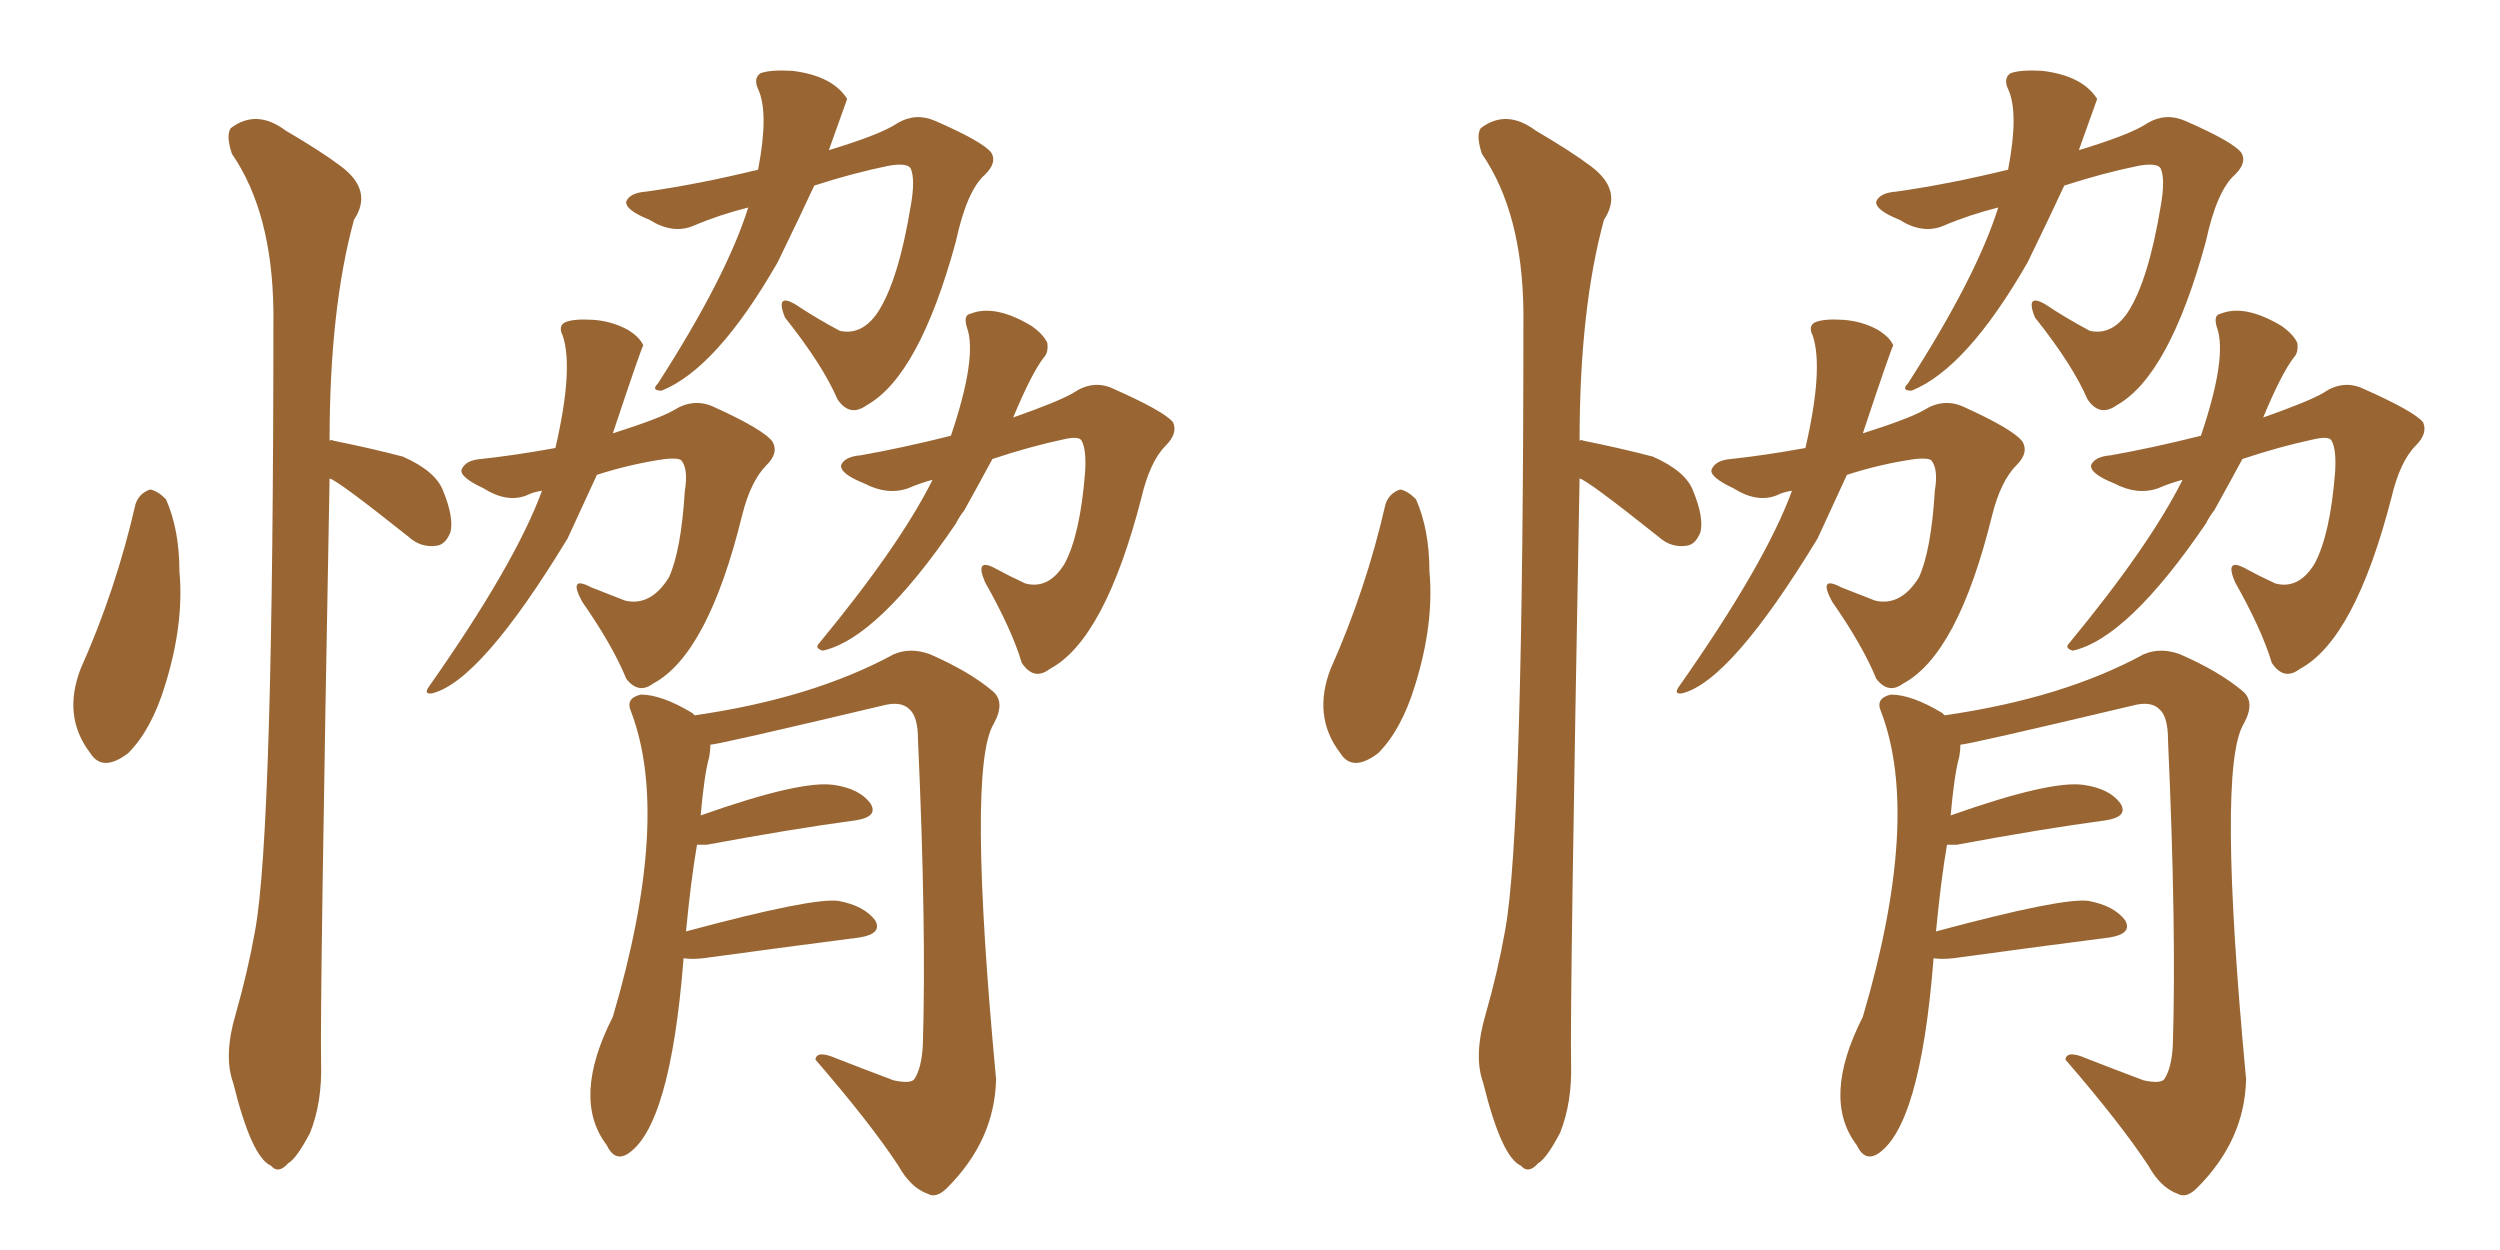 <svg xmlns="http://www.w3.org/2000/svg" xmlns:xlink="http://www.w3.org/1999/xlink" width="300" height="150"><path fill="#996633" padding="10" d="M16.26 60.50L16.26 60.50Q16.70 59.18 18.02 58.74L18.02 58.74Q18.90 58.89 19.92 59.91L19.92 59.91Q21.53 63.57 21.53 68.55L21.53 68.55Q22.12 74.85 19.78 82.32L19.78 82.32Q18.16 87.60 15.38 90.38L15.38 90.38Q12.30 92.72 10.84 90.38L10.84 90.38Q7.47 85.99 9.67 80.27L9.67 80.27Q13.92 70.75 16.26 60.50ZM39.55 57.42L39.55 57.42Q38.38 120.41 38.53 127.59L38.53 127.59Q38.67 132.28 37.21 135.94L37.21 135.94Q35.60 139.01 34.57 139.60L34.57 139.60Q33.40 140.92 32.52 139.89L32.52 139.89Q30.18 138.87 27.98 129.93L27.98 129.93Q26.81 126.71 28.27 121.73L28.27 121.73Q29.74 116.60 30.62 111.62L30.62 111.62Q32.81 99.76 32.81 37.35L32.81 37.35Q32.67 25.49 27.83 18.46L27.83 18.46Q27.10 16.26 27.69 15.38L27.69 15.38Q30.76 13.04 34.28 15.67L34.28 15.67Q38.53 18.16 40.87 19.92L40.87 19.92Q44.82 22.85 42.48 26.37L42.48 26.37Q39.55 37.06 39.55 52.88L39.55 52.88Q39.84 52.73 39.99 52.88L39.99 52.88Q44.38 53.76 48.34 54.79L48.34 54.79Q52.29 56.54 53.17 58.89L53.17 58.89Q54.49 62.11 54.05 63.87L54.05 63.87Q53.47 65.33 52.44 65.48L52.44 65.48Q50.54 65.77 49.07 64.45L49.07 64.45Q40.43 57.57 39.55 57.42ZM89.79 24.90L89.79 24.90Q86.28 25.78 83.20 27.10L83.20 27.10Q80.71 28.13 77.93 26.37L77.93 26.37Q75 25.20 75.15 24.17L75.15 24.17Q75.59 23.14 77.49 23.00L77.49 23.00Q83.79 22.12 90.97 20.36L90.97 20.36Q92.29 13.48 90.97 10.69L90.97 10.69Q90.38 9.38 91.26 8.79L91.26 8.79Q92.43 8.35 95.07 8.50L95.07 8.50Q99.90 9.08 101.66 11.87L101.66 11.87Q101.66 11.87 99.46 18.02L99.46 18.02Q105.76 16.11 107.67 14.79L107.67 14.79Q109.86 13.48 112.21 14.50L112.21 14.50Q117.92 16.99 118.95 18.31L118.95 18.31Q119.68 19.48 118.21 20.95L118.21 20.95Q116.02 22.85 114.70 29.00L114.70 29.00Q110.30 45.12 104.00 48.63L104.00 48.63Q101.95 50.10 100.49 47.90L100.49 47.90Q98.73 43.80 94.19 38.09L94.19 38.09Q93.02 35.16 95.36 36.47L95.36 36.47Q98.00 38.23 100.78 39.70L100.78 39.70Q103.42 40.28 105.32 37.50L105.32 37.50Q107.81 33.69 109.28 24.76L109.28 24.76Q109.86 21.53 109.28 20.21L109.28 20.21Q108.84 19.48 106.49 19.92L106.49 19.92Q102.25 20.80 97.71 22.27L97.71 22.27Q96.09 25.78 93.31 31.49L93.31 31.49Q85.99 44.24 79.39 46.88L79.39 46.88Q78.08 46.88 78.96 46.00L78.96 46.00Q87.16 33.25 89.79 24.90ZM65.04 58.89L65.04 58.89Q64.01 59.03 63.13 59.47L63.13 59.47Q60.79 60.35 58.01 58.59L58.01 58.59Q55.22 57.28 55.37 56.40L55.37 56.40Q55.81 55.22 57.71 55.08L57.71 55.08Q61.82 54.64 66.65 53.76L66.65 53.76Q68.85 44.24 67.53 40.28L67.53 40.28Q66.94 39.11 67.82 38.67L67.82 38.67Q68.85 38.23 71.19 38.38L71.19 38.38Q73.39 38.53 75.29 39.55L75.29 39.55Q76.76 40.43 77.20 41.46L77.20 41.46Q77.05 41.46 73.54 52.00L73.54 52.00Q79.10 50.24 80.86 49.22L80.86 49.22Q83.20 47.75 85.55 48.78L85.55 48.78Q91.70 51.56 92.72 53.03L92.72 53.03Q93.46 54.35 91.99 55.81L91.99 55.81Q90.09 57.71 89.06 61.82L89.06 61.82Q84.96 78.52 78.37 82.03L78.37 82.03Q76.61 83.35 75.15 81.45L75.15 81.45Q73.54 77.49 69.87 72.22L69.87 72.22Q68.12 68.99 70.90 70.46L70.90 70.46Q72.80 71.19 75 72.07L75 72.07Q78.08 72.80 80.27 69.29L80.27 69.29Q81.74 66.06 82.18 58.89L82.18 58.89Q82.62 56.25 81.74 55.22L81.74 55.22Q81.30 54.93 79.83 55.08L79.83 55.08Q75.73 55.66 71.63 56.98L71.63 56.98Q68.12 64.60 68.12 64.60L68.12 64.60Q57.71 81.74 51.86 83.20L51.86 83.20Q50.83 83.35 51.42 82.47L51.42 82.47Q61.82 67.68 65.04 58.89ZM111.91 57.57L111.91 57.57Q110.30 58.01 108.98 58.59L108.98 58.59Q106.49 59.47 103.71 58.01L103.71 58.01Q100.78 56.84 100.93 55.81L100.93 55.81Q101.37 54.79 103.27 54.64L103.27 54.64Q108.25 53.76 114.11 52.29L114.11 52.29Q117.33 42.77 116.02 39.26L116.02 39.26Q115.58 37.79 116.46 37.65L116.46 37.65Q119.38 36.47 123.78 39.11L123.78 39.11Q125.24 40.14 125.68 41.16L125.68 41.16Q125.83 42.33 125.24 42.92L125.24 42.92Q123.78 44.82 121.58 50.10L121.58 50.10Q127.00 48.19 128.76 47.17L128.76 47.17Q131.10 45.56 133.45 46.58L133.45 46.58Q139.75 49.37 140.77 50.68L140.77 50.68Q141.36 52.00 139.89 53.47L139.89 53.47Q137.99 55.37 136.96 59.77L136.96 59.77Q132.57 76.76 125.98 80.27L125.98 80.27Q124.07 81.74 122.61 79.54L122.61 79.54Q121.44 75.59 118.21 69.87L118.21 69.87Q116.89 66.80 119.53 68.26L119.53 68.26Q121.14 69.14 123.05 70.02L123.05 70.02Q125.83 70.75 127.73 67.68L127.73 67.68Q129.64 64.16 130.22 56.54L130.22 56.54Q130.37 53.91 129.79 52.88L129.79 52.88Q129.49 52.29 127.59 52.73L127.59 52.73Q123.49 53.61 119.09 55.08L119.09 55.08Q117.19 58.59 115.72 61.23L115.72 61.23Q115.14 61.96 114.70 62.84L114.70 62.84Q105.32 76.61 98.73 78.08L98.73 78.08Q97.71 77.78 98.29 77.20L98.29 77.20Q107.96 65.48 111.91 57.57ZM82.03 114.99L82.03 114.99L82.03 114.99Q80.42 135.50 75.15 138.57L75.15 138.57Q73.68 139.31 72.80 137.40L72.80 137.40Q68.55 131.84 73.54 122.02L73.54 122.02Q80.57 98.14 75.73 85.40L75.73 85.40Q75 83.79 76.90 83.35L76.90 83.35Q79.39 83.35 83.06 85.55L83.06 85.55Q83.20 85.69 83.35 85.84L83.35 85.84Q97.56 83.79 107.23 78.52L107.23 78.52Q109.28 77.64 111.62 78.52L111.62 78.52Q116.31 80.57 119.09 82.91L119.09 82.91Q120.70 84.23 119.24 86.87L119.24 86.87Q116.02 92.14 119.53 129.49L119.53 129.49Q119.38 136.82 113.67 142.53L113.67 142.53Q112.35 143.85 111.33 143.26L111.33 143.26Q109.28 142.53 107.81 139.89L107.81 139.89Q104.44 134.77 97.85 127.15L97.85 127.15Q98.00 125.98 100.34 127.00L100.34 127.00Q103.71 128.32 107.23 129.64L107.23 129.64Q109.28 130.08 109.72 129.49L109.72 129.49Q110.60 128.17 110.74 125.39L110.74 125.39Q111.18 111.62 110.16 88.77L110.16 88.77Q110.16 85.99 109.13 85.11L109.13 85.11Q108.11 84.08 105.91 84.67L105.91 84.67Q86.13 89.36 85.25 89.36L85.25 89.36Q85.25 89.94 85.11 90.82L85.11 90.82Q84.52 92.87 84.08 97.85L84.08 97.85Q96.09 93.60 100.05 94.19L100.05 94.19Q103.13 94.63 104.44 96.39L104.44 96.39Q105.47 98.00 102.69 98.44L102.69 98.44Q95.07 99.46 84.81 101.37L84.81 101.37Q84.08 101.37 83.64 101.37L83.64 101.37Q82.91 105.62 82.32 111.77L82.32 111.77Q97.56 107.67 100.63 108.11L100.63 108.11Q103.71 108.69 105.03 110.45L105.03 110.45Q105.91 112.06 103.13 112.50L103.13 112.50Q95.07 113.53 84.38 114.99L84.38 114.99Q83.06 115.14 82.03 114.99ZM166.26 60.50L166.26 60.50Q166.70 59.18 168.02 58.74L168.02 58.74Q168.90 58.89 169.92 59.91L169.92 59.91Q171.53 63.57 171.53 68.55L171.53 68.55Q172.12 74.85 169.78 82.32L169.78 82.32Q168.16 87.60 165.38 90.38L165.38 90.38Q162.30 92.72 160.84 90.38L160.84 90.38Q157.47 85.99 159.67 80.27L159.67 80.27Q163.92 70.75 166.26 60.50ZM189.55 57.42L189.55 57.42Q188.38 120.41 188.53 127.59L188.53 127.59Q188.67 132.28 187.21 135.94L187.21 135.94Q185.60 139.01 184.57 139.60L184.57 139.60Q183.40 140.92 182.52 139.89L182.52 139.89Q180.18 138.87 177.98 129.93L177.98 129.93Q176.81 126.71 178.27 121.73L178.27 121.73Q179.74 116.60 180.62 111.62L180.62 111.62Q182.81 99.76 182.81 37.35L182.81 37.35Q182.67 25.49 177.83 18.46L177.83 18.46Q177.10 16.26 177.69 15.38L177.69 15.38Q180.76 13.04 184.28 15.67L184.28 15.67Q188.53 18.16 190.87 19.92L190.87 19.92Q194.82 22.85 192.48 26.37L192.48 26.37Q189.55 37.06 189.55 52.88L189.55 52.88Q189.84 52.73 189.99 52.88L189.99 52.88Q194.38 53.76 198.34 54.79L198.34 54.79Q202.29 56.54 203.17 58.89L203.17 58.89Q204.49 62.11 204.05 63.87L204.05 63.87Q203.47 65.33 202.44 65.48L202.44 65.48Q200.54 65.77 199.07 64.45L199.07 64.45Q190.43 57.57 189.55 57.42ZM239.79 24.90L239.79 24.90Q236.28 25.78 233.20 27.10L233.20 27.10Q230.71 28.13 227.93 26.37L227.93 26.37Q225 25.20 225.15 24.17L225.15 24.17Q225.59 23.14 227.49 23.00L227.49 23.00Q233.79 22.12 240.97 20.36L240.97 20.36Q242.29 13.48 240.97 10.69L240.97 10.69Q240.38 9.38 241.26 8.79L241.26 8.79Q242.43 8.35 245.07 8.50L245.07 8.50Q249.90 9.08 251.66 11.87L251.66 11.87Q251.66 11.87 249.46 18.02L249.46 18.02Q255.76 16.11 257.67 14.79L257.67 14.79Q259.86 13.48 262.21 14.50L262.21 14.50Q267.92 16.99 268.95 18.31L268.95 18.31Q269.68 19.48 268.21 20.95L268.21 20.95Q266.02 22.85 264.70 29.00L264.70 29.00Q260.30 45.12 254.00 48.63L254.00 48.63Q251.95 50.10 250.49 47.90L250.49 47.90Q248.73 43.80 244.19 38.09L244.19 38.09Q243.02 35.16 245.36 36.47L245.36 36.47Q248.00 38.23 250.78 39.70L250.78 39.70Q253.42 40.28 255.32 37.50L255.32 37.50Q257.81 33.69 259.28 24.76L259.28 24.76Q259.86 21.53 259.28 20.21L259.28 20.21Q258.84 19.48 256.49 19.92L256.49 19.92Q252.25 20.80 247.71 22.27L247.71 22.27Q246.09 25.78 243.31 31.49L243.31 31.49Q235.99 44.24 229.39 46.88L229.39 46.88Q228.08 46.88 228.96 46.00L228.96 46.00Q237.16 33.25 239.79 24.90ZM215.04 58.89L215.04 58.89Q214.01 59.03 213.13 59.47L213.13 59.47Q210.79 60.35 208.01 58.59L208.01 58.59Q205.22 57.28 205.37 56.40L205.37 56.40Q205.81 55.22 207.71 55.08L207.71 55.08Q211.82 54.64 216.65 53.76L216.65 53.76Q218.85 44.24 217.53 40.28L217.53 40.28Q216.94 39.11 217.82 38.67L217.82 38.67Q218.85 38.23 221.19 38.38L221.19 38.38Q223.39 38.53 225.29 39.55L225.29 39.55Q226.76 40.43 227.20 41.46L227.20 41.46Q227.05 41.46 223.54 52.00L223.54 52.00Q229.10 50.24 230.86 49.22L230.86 49.22Q233.20 47.75 235.55 48.78L235.55 48.78Q241.70 51.56 242.72 53.03L242.72 53.03Q243.46 54.35 241.99 55.81L241.99 55.81Q240.09 57.71 239.06 61.82L239.06 61.82Q234.96 78.52 228.37 82.03L228.37 82.03Q226.61 83.35 225.15 81.45L225.15 81.45Q223.54 77.49 219.87 72.22L219.87 72.22Q218.12 68.99 220.90 70.46L220.90 70.46Q222.80 71.19 225 72.07L225 72.07Q228.08 72.80 230.27 69.29L230.27 69.29Q231.74 66.06 232.18 58.89L232.18 58.89Q232.62 56.25 231.74 55.22L231.74 55.22Q231.30 54.93 229.83 55.08L229.83 55.08Q225.73 55.66 221.63 56.98L221.63 56.98Q218.12 64.60 218.12 64.60L218.12 64.60Q207.71 81.74 201.86 83.20L201.86 83.20Q200.83 83.35 201.42 82.47L201.42 82.47Q211.82 67.68 215.04 58.89ZM261.91 57.57L261.91 57.57Q260.30 58.01 258.98 58.59L258.98 58.59Q256.49 59.47 253.71 58.01L253.71 58.01Q250.78 56.84 250.93 55.81L250.93 55.81Q251.37 54.79 253.27 54.64L253.27 54.64Q258.25 53.76 264.11 52.29L264.11 52.29Q267.33 42.77 266.02 39.26L266.02 39.26Q265.58 37.79 266.46 37.65L266.46 37.65Q269.38 36.47 273.78 39.11L273.78 39.11Q275.24 40.14 275.68 41.16L275.68 41.16Q275.83 42.33 275.24 42.92L275.24 42.92Q273.78 44.82 271.58 50.10L271.58 50.10Q277.00 48.19 278.76 47.17L278.76 47.17Q281.10 45.56 283.45 46.58L283.45 46.58Q289.75 49.37 290.77 50.68L290.77 50.68Q291.36 52.00 289.89 53.47L289.89 53.47Q287.99 55.37 286.96 59.77L286.96 59.77Q282.57 76.76 275.98 80.27L275.98 80.27Q274.07 81.74 272.61 79.54L272.61 79.54Q271.44 75.59 268.21 69.87L268.21 69.87Q266.89 66.80 269.53 68.26L269.53 68.26Q271.14 69.14 273.05 70.02L273.05 70.02Q275.83 70.75 277.73 67.68L277.73 67.68Q279.64 64.16 280.22 56.54L280.22 56.54Q280.37 53.91 279.79 52.88L279.79 52.88Q279.49 52.29 277.59 52.73L277.59 52.73Q273.49 53.61 269.09 55.08L269.09 55.08Q267.19 58.59 265.72 61.23L265.72 61.23Q265.14 61.96 264.70 62.84L264.70 62.84Q255.32 76.61 248.73 78.08L248.73 78.08Q247.71 77.78 248.29 77.20L248.29 77.20Q257.96 65.48 261.91 57.57ZM232.03 114.99L232.03 114.99L232.03 114.99Q230.42 135.50 225.15 138.57L225.15 138.57Q223.68 139.31 222.80 137.40L222.80 137.40Q218.55 131.84 223.54 122.02L223.54 122.02Q230.57 98.14 225.73 85.40L225.73 85.40Q225 83.79 226.90 83.35L226.90 83.35Q229.39 83.35 233.06 85.55L233.06 85.55Q233.20 85.69 233.35 85.84L233.35 85.84Q247.56 83.79 257.23 78.52L257.23 78.52Q259.28 77.64 261.62 78.52L261.62 78.52Q266.31 80.57 269.09 82.91L269.09 82.91Q270.70 84.23 269.24 86.87L269.24 86.87Q266.02 92.14 269.53 129.49L269.53 129.49Q269.38 136.82 263.67 142.53L263.67 142.53Q262.35 143.85 261.33 143.26L261.33 143.26Q259.28 142.53 257.81 139.89L257.81 139.89Q254.44 134.77 247.85 127.15L247.85 127.15Q248.00 125.98 250.34 127.00L250.34 127.00Q253.71 128.32 257.23 129.64L257.23 129.64Q259.28 130.08 259.72 129.49L259.72 129.49Q260.60 128.17 260.74 125.39L260.74 125.39Q261.18 111.62 260.16 88.77L260.16 88.77Q260.16 85.99 259.13 85.11L259.13 85.11Q258.11 84.08 255.91 84.67L255.91 84.67Q236.13 89.36 235.25 89.36L235.25 89.36Q235.25 89.94 235.11 90.82L235.11 90.82Q234.52 92.87 234.08 97.85L234.08 97.85Q246.09 93.60 250.05 94.19L250.05 94.19Q253.13 94.63 254.44 96.39L254.44 96.39Q255.47 98.00 252.69 98.44L252.69 98.44Q245.07 99.46 234.81 101.37L234.81 101.37Q234.08 101.37 233.64 101.37L233.64 101.37Q232.91 105.62 232.32 111.77L232.32 111.77Q247.56 107.67 250.63 108.11L250.63 108.11Q253.71 108.69 255.03 110.45L255.03 110.45Q255.91 112.06 253.13 112.50L253.13 112.50Q245.07 113.53 234.38 114.99L234.38 114.99Q233.06 115.14 232.03 114.99Z"/></svg>